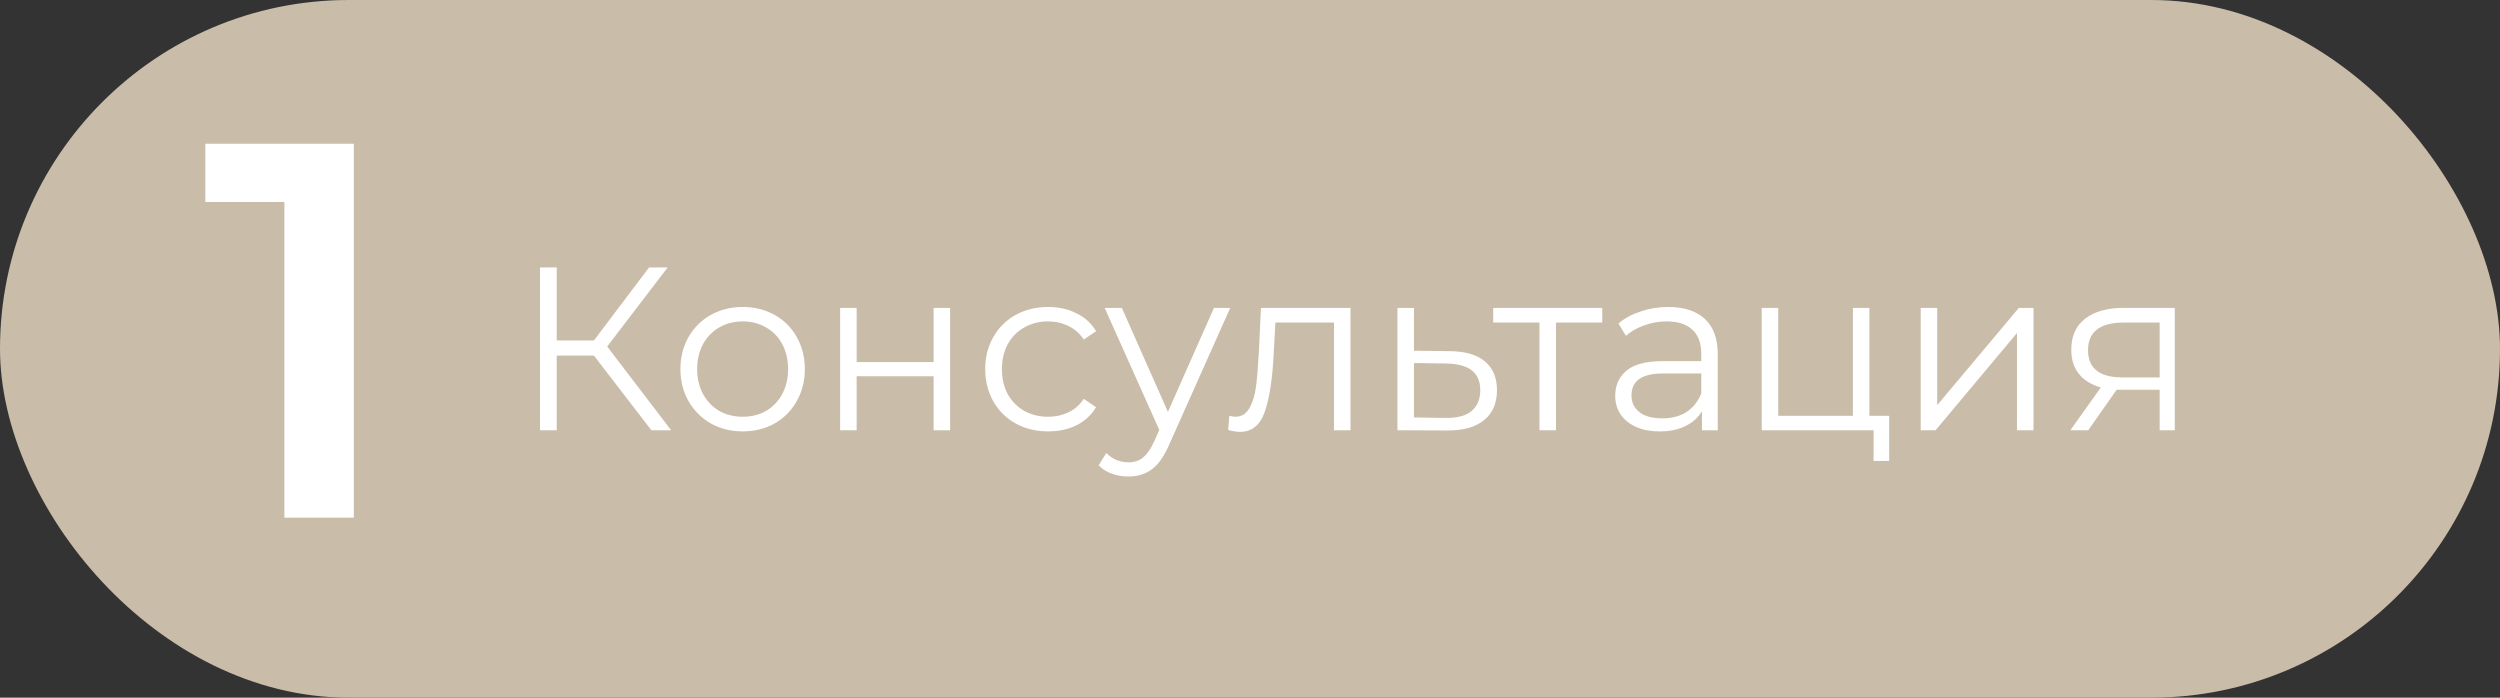 <?xml version="1.0" encoding="UTF-8"?> <svg xmlns="http://www.w3.org/2000/svg" width="215" height="60" viewBox="0 0 215 60" fill="none"><rect x="0" y="0" width="215" height="60" fill="#333333" stroke="none"/><rect width="215" height="60" rx="30" fill="#C9BCA8"></rect><path d="M30.43 12.361V44.52H24.457V17.369H17.658V12.361H30.43Z" fill="white"></path><path d="M51.078 30.58H47.878V37H46.438V23H47.878V29.28H51.078L55.818 23H57.418L52.218 29.8L57.718 37H56.018L51.078 30.58ZM63.876 37.1C62.862 37.1 61.949 36.873 61.136 36.42C60.322 35.953 59.682 35.313 59.216 34.5C58.749 33.687 58.516 32.767 58.516 31.74C58.516 30.713 58.749 29.793 59.216 28.98C59.682 28.167 60.322 27.533 61.136 27.08C61.949 26.627 62.862 26.4 63.876 26.4C64.889 26.4 65.802 26.627 66.616 27.08C67.429 27.533 68.062 28.167 68.516 28.98C68.982 29.793 69.216 30.713 69.216 31.74C69.216 32.767 68.982 33.687 68.516 34.5C68.062 35.313 67.429 35.953 66.616 36.42C65.802 36.873 64.889 37.1 63.876 37.1ZM63.876 35.84C64.622 35.84 65.289 35.673 65.876 35.34C66.476 34.993 66.942 34.507 67.276 33.88C67.609 33.253 67.776 32.54 67.776 31.74C67.776 30.94 67.609 30.227 67.276 29.6C66.942 28.973 66.476 28.493 65.876 28.16C65.289 27.813 64.622 27.64 63.876 27.64C63.129 27.64 62.456 27.813 61.856 28.16C61.269 28.493 60.802 28.973 60.456 29.6C60.122 30.227 59.956 30.94 59.956 31.74C59.956 32.54 60.122 33.253 60.456 33.88C60.802 34.507 61.269 34.993 61.856 35.34C62.456 35.673 63.129 35.84 63.876 35.84ZM72.251 26.48H73.671V31.14H80.29V26.48H81.71V37H80.29V32.36H73.671V37H72.251V26.48ZM90.147 37.1C89.107 37.1 88.173 36.873 87.347 36.42C86.533 35.967 85.893 35.333 85.427 34.52C84.96 33.693 84.727 32.767 84.727 31.74C84.727 30.713 84.96 29.793 85.427 28.98C85.893 28.167 86.533 27.533 87.347 27.08C88.173 26.627 89.107 26.4 90.147 26.4C91.053 26.4 91.86 26.58 92.567 26.94C93.287 27.287 93.853 27.8 94.267 28.48L93.207 29.2C92.86 28.68 92.42 28.293 91.887 28.04C91.353 27.773 90.773 27.64 90.147 27.64C89.387 27.64 88.7 27.813 88.087 28.16C87.487 28.493 87.013 28.973 86.667 29.6C86.333 30.227 86.167 30.94 86.167 31.74C86.167 32.553 86.333 33.273 86.667 33.9C87.013 34.513 87.487 34.993 88.087 35.34C88.7 35.673 89.387 35.84 90.147 35.84C90.773 35.84 91.353 35.713 91.887 35.46C92.42 35.207 92.86 34.82 93.207 34.3L94.267 35.02C93.853 35.7 93.287 36.22 92.567 36.58C91.847 36.927 91.04 37.1 90.147 37.1ZM105.8 26.48L100.54 38.26C100.113 39.247 99.62 39.947 99.06 40.36C98.5 40.773 97.826 40.98 97.04 40.98C96.533 40.98 96.06 40.9 95.62 40.74C95.18 40.58 94.8 40.34 94.48 40.02L95.14 38.96C95.673 39.493 96.313 39.76 97.06 39.76C97.54 39.76 97.947 39.627 98.28 39.36C98.626 39.093 98.947 38.64 99.24 38L99.7 36.98L95 26.48H96.48L100.44 35.42L104.4 26.48H105.8ZM116.143 26.48V37H114.723V27.74H109.683L109.543 30.34C109.437 32.527 109.183 34.207 108.783 35.38C108.383 36.553 107.67 37.14 106.643 37.14C106.363 37.14 106.023 37.087 105.623 36.98L105.723 35.76C105.963 35.813 106.13 35.84 106.223 35.84C106.77 35.84 107.183 35.587 107.463 35.08C107.743 34.573 107.93 33.947 108.023 33.2C108.117 32.453 108.197 31.467 108.263 30.24L108.443 26.48H116.143ZM124.7 30.2C126.02 30.213 127.02 30.507 127.7 31.08C128.393 31.653 128.74 32.48 128.74 33.56C128.74 34.68 128.367 35.54 127.62 36.14C126.887 36.74 125.82 37.033 124.42 37.02L120.18 37V26.48H121.6V30.16L124.7 30.2ZM124.34 35.94C125.313 35.953 126.047 35.76 126.54 35.36C127.047 34.947 127.3 34.347 127.3 33.56C127.3 32.787 127.053 32.213 126.56 31.84C126.067 31.467 125.327 31.273 124.34 31.26L121.6 31.22V35.9L124.34 35.94ZM137.795 27.74H133.815V37H132.395V27.74H128.415V26.48H137.795V27.74ZM143.468 26.4C144.841 26.4 145.895 26.747 146.628 27.44C147.361 28.12 147.728 29.133 147.728 30.48V37H146.368V35.36C146.048 35.907 145.575 36.333 144.948 36.64C144.335 36.947 143.601 37.1 142.748 37.1C141.575 37.1 140.641 36.82 139.948 36.26C139.255 35.7 138.908 34.96 138.908 34.04C138.908 33.147 139.228 32.427 139.868 31.88C140.521 31.333 141.555 31.06 142.968 31.06H146.308V30.42C146.308 29.513 146.055 28.827 145.548 28.36C145.041 27.88 144.301 27.64 143.328 27.64C142.661 27.64 142.021 27.753 141.408 27.98C140.795 28.193 140.268 28.493 139.828 28.88L139.188 27.82C139.721 27.367 140.361 27.02 141.108 26.78C141.855 26.527 142.641 26.4 143.468 26.4ZM142.968 35.98C143.768 35.98 144.455 35.8 145.028 35.44C145.601 35.067 146.028 34.533 146.308 33.84V32.12H143.008C141.208 32.12 140.308 32.747 140.308 34C140.308 34.613 140.541 35.1 141.008 35.46C141.475 35.807 142.128 35.98 142.968 35.98ZM162.468 35.76V39.64H161.128V37H151.508V26.48H152.928V35.76H159.348V26.48H160.768V35.76H162.468ZM165.18 26.48H166.6V34.84L173.62 26.48H174.88V37H173.46V28.64L166.46 37H165.18V26.48ZM187.03 26.48V37H185.73V33.52H182.43H182.03L179.59 37H178.05L180.67 33.32C179.856 33.093 179.23 32.707 178.79 32.16C178.35 31.613 178.13 30.92 178.13 30.08C178.13 28.907 178.53 28.013 179.33 27.4C180.13 26.787 181.223 26.48 182.61 26.48H187.03ZM179.57 30.12C179.57 31.68 180.563 32.46 182.55 32.46H185.73V27.74H182.65C180.596 27.74 179.57 28.533 179.57 30.12Z" fill="white"></path></svg> 